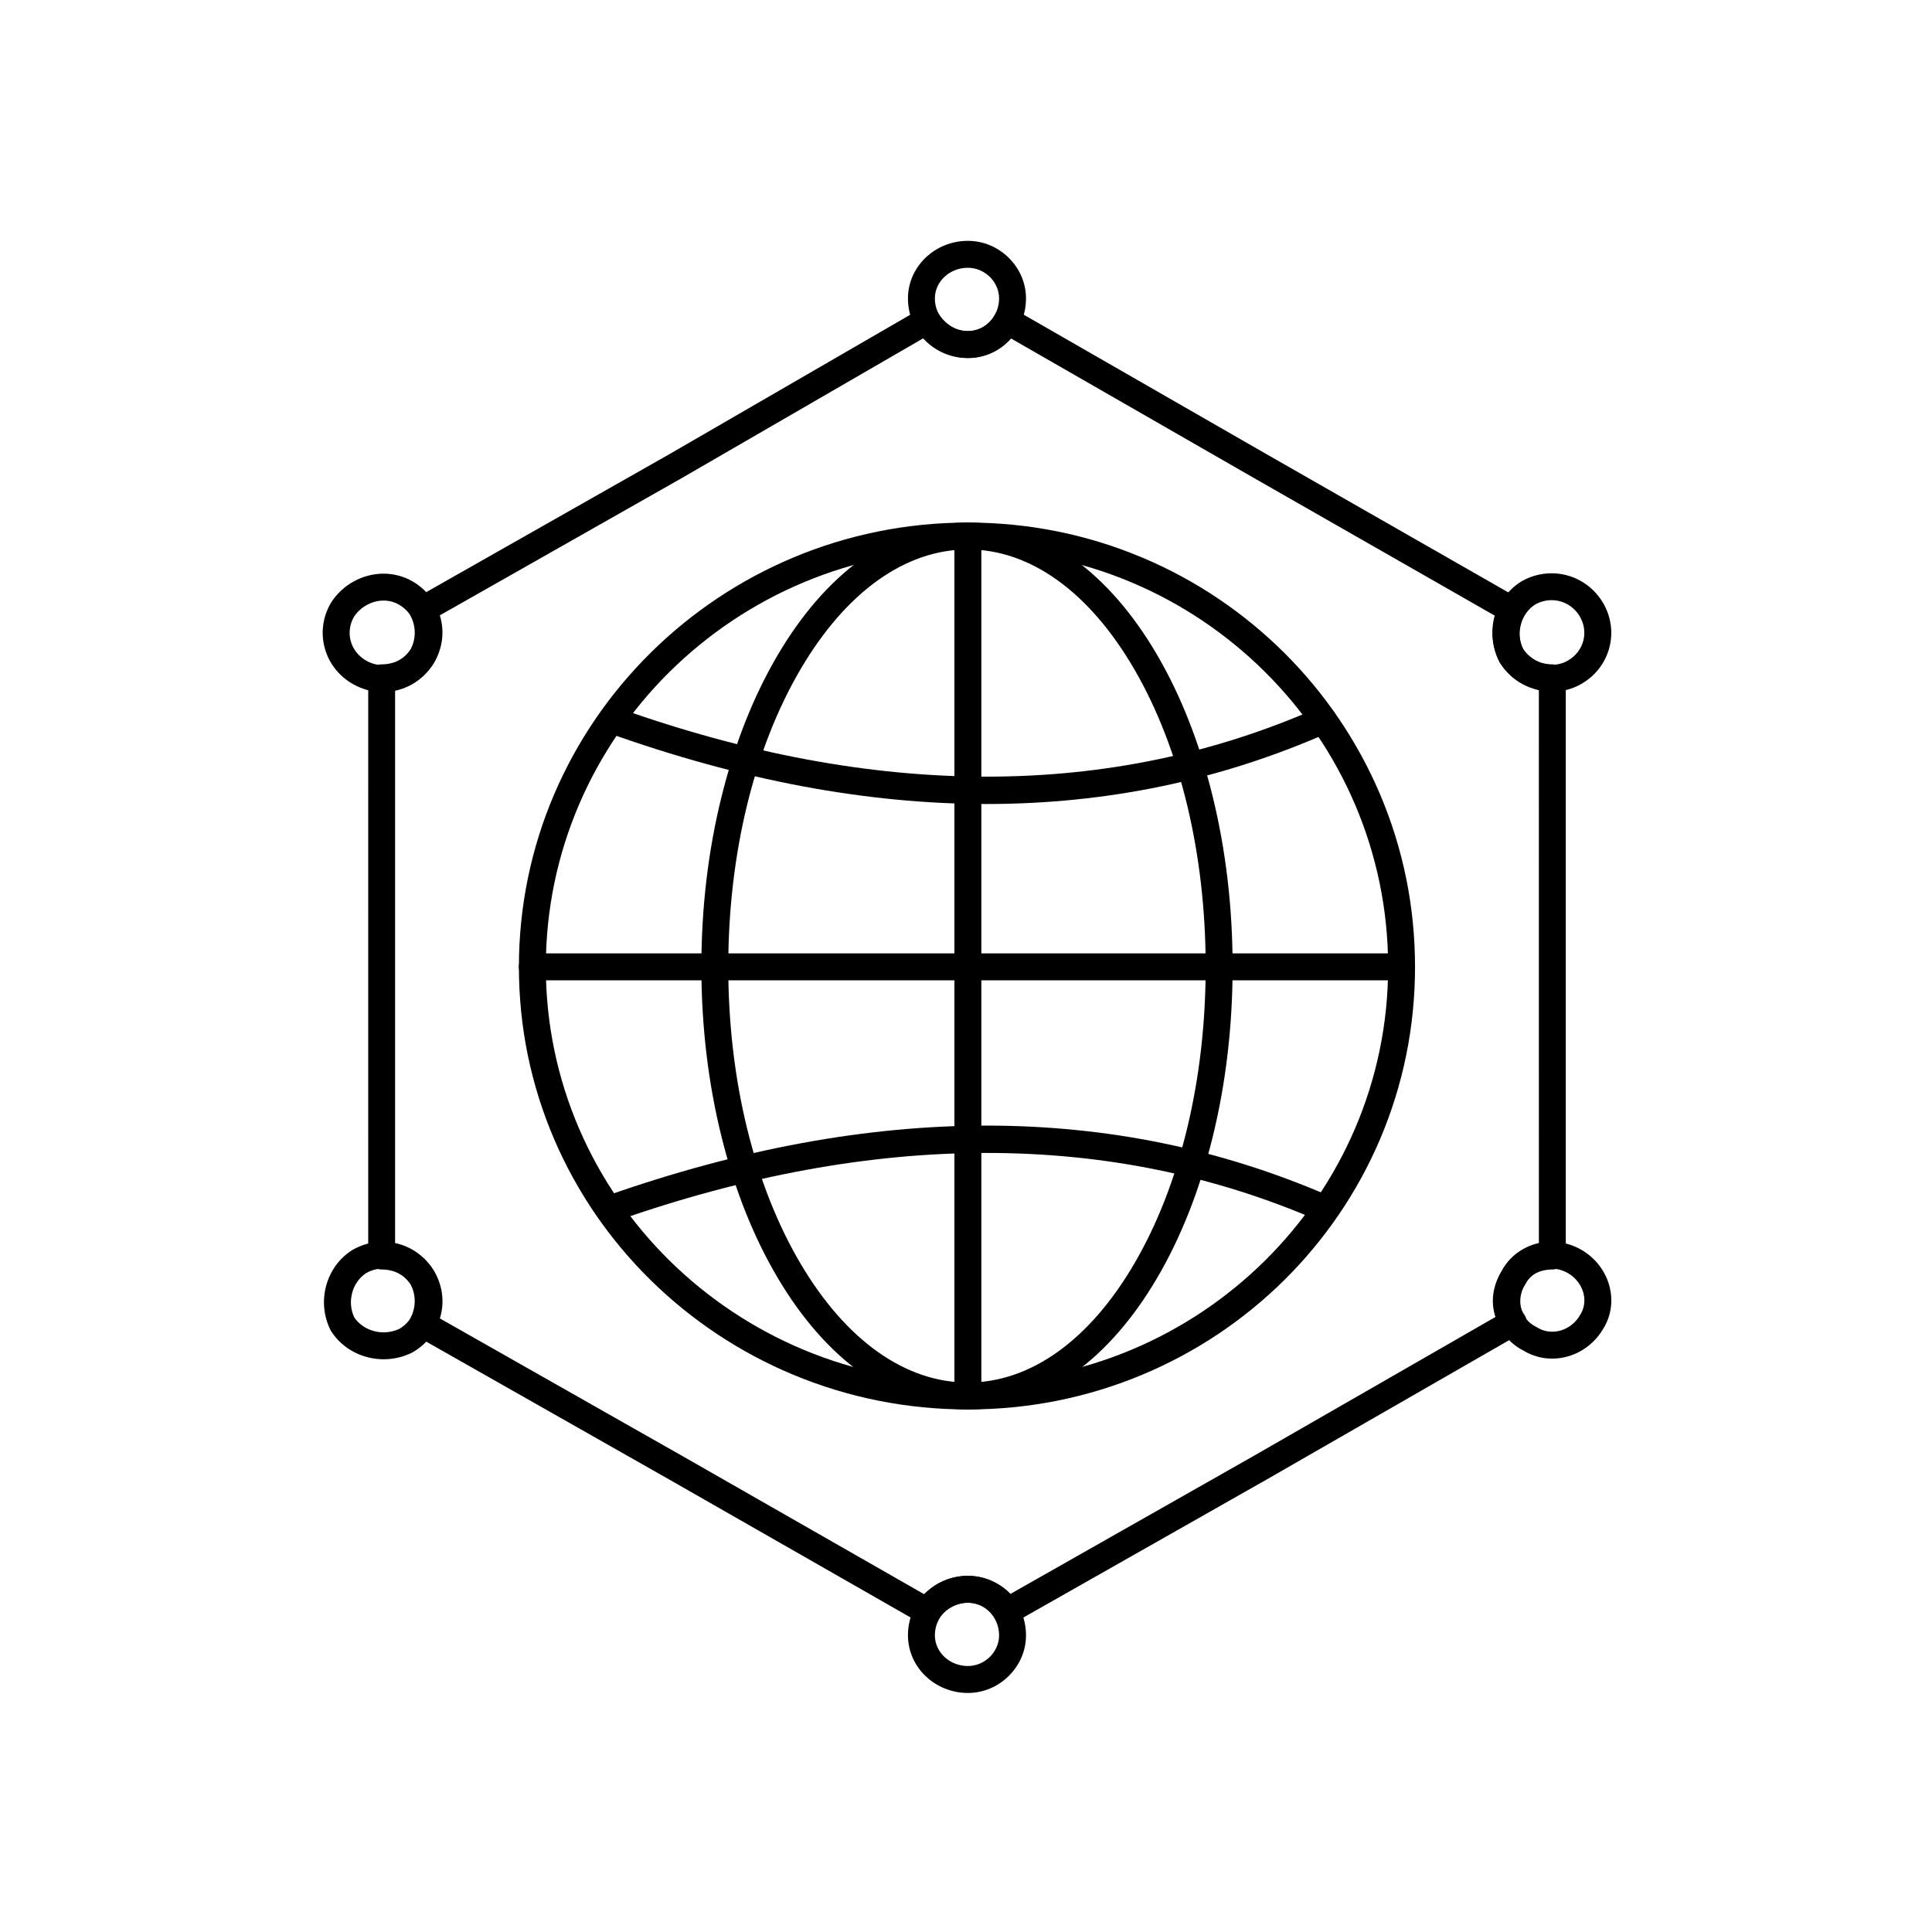 <?xml version="1.0" encoding="UTF-8"?>
<!-- Uploaded to: ICON Repo, www.iconrepo.com, Generator: ICON Repo Mixer Tools -->
<svg fill="#000000" width="800px" height="800px" version="1.1" viewBox="144 144 512 512" xmlns="http://www.w3.org/2000/svg">
 <g>
  <path d="m400.5 517.52c-16.035 0-31.594-3.09-46.25-9.188-7.047-2.93-13.848-6.562-20.207-10.789-6.301-4.191-12.23-9-17.617-14.297-5.391-5.301-10.281-11.137-14.543-17.344-4.305-6.269-8.004-12.977-10.992-19.93-6.219-14.48-9.375-29.867-9.375-45.738 0-64.926 53.375-117.75 118.98-117.75 16.027 0 31.566 3.117 46.188 9.266 7.023 2.953 13.797 6.609 20.133 10.867 6.269 4.215 12.168 9.055 17.527 14.387 5.356 5.328 10.219 11.191 14.449 17.43 4.273 6.293 7.945 13.023 10.91 20 6.168 14.512 9.293 29.918 9.293 45.797 0 15.875-3.129 31.262-9.293 45.73-2.965 6.953-6.637 13.66-10.91 19.93-4.234 6.211-9.098 12.047-14.453 17.348s-11.254 10.113-17.527 14.301c-6.332 4.227-13.105 7.856-20.133 10.793-14.613 6.098-30.148 9.188-46.18 9.188zm0-227.91c-61.676 0-111.85 49.625-111.85 110.62 0 60.742 50.176 110.16 111.85 110.16 61.41 0 111.37-49.418 111.37-110.16 0-60.996-49.961-110.62-111.37-110.62z"/>
  <path d="m400.5 517.52c-4.945 0-9.883-0.84-14.672-2.5-4.629-1.605-9.168-3.984-13.492-7.082-8.395-6.008-15.902-14.562-22.312-25.422-6.34-10.734-11.309-23.211-14.77-37.09-3.57-14.312-5.383-29.516-5.383-45.195 0-15.68 1.812-30.906 5.383-45.262 3.465-13.926 8.434-26.457 14.766-37.246 6.414-10.926 13.922-19.531 22.309-25.582 4.324-3.121 8.863-5.523 13.492-7.137 4.797-1.672 9.734-2.523 14.68-2.523 4.945 0 9.879 0.848 14.664 2.523 4.613 1.617 9.141 4.019 13.441 7.141 8.34 6.047 15.789 14.656 22.145 25.59 6.266 10.777 11.176 23.305 14.598 37.242 3.519 14.34 5.305 29.562 5.305 45.254 0 15.688-1.785 30.887-5.305 45.184-3.422 13.887-8.332 26.367-14.602 37.09-6.356 10.867-13.805 19.422-22.148 25.43-4.305 3.098-8.828 5.481-13.445 7.086-4.777 1.656-9.711 2.5-14.652 2.5zm0-227.91c-16.578 0-32.32 11.266-44.332 31.723-12.359 21.047-19.168 49.066-19.168 78.895 0 29.797 6.805 57.734 19.164 78.66 11.996 20.312 27.738 31.5 44.336 31.5 16.562 0 32.219-11.18 44.086-31.484 12.207-20.879 18.93-48.816 18.93-78.672 0-29.887-6.723-57.91-18.934-78.91-11.891-20.453-27.543-31.711-44.082-31.711z"/>
  <path d="m515.43 403.79h-230.35c-1.969 0-3.566-1.594-3.566-3.566 0-1.969 1.598-3.566 3.566-3.566h230.35c1.969 0 3.566 1.598 3.566 3.566 0 1.973-1.594 3.566-3.566 3.566z"/>
  <path d="m400.5 517.52c-1.969 0-3.566-1.594-3.566-3.566v-227.91c0-1.969 1.598-3.566 3.566-3.566s3.566 1.598 3.566 3.566v227.91c0 1.973-1.598 3.566-3.566 3.566z"/>
  <path d="m405.5 357.07c-15.836 0-32.32-1.59-48.992-4.727-16.633-3.129-33.934-7.887-51.418-14.141-1.855-0.664-2.82-2.703-2.156-4.559 0.664-1.855 2.703-2.82 4.559-2.156 34.168 12.219 66.902 18.332 97.973 18.332 30.992 0 60.328-6.078 87.805-18.234 1.801-0.797 3.91 0.02 4.703 1.82 0.797 1.801-0.02 3.906-1.816 4.703-14.223 6.293-29.055 11.078-44.094 14.223-15.035 3.144-30.703 4.738-46.562 4.738z"/>
  <path d="m306.29 467.72c-1.473 0-2.852-0.918-3.367-2.387-0.652-1.859 0.328-3.894 2.184-4.543 17.484-6.133 34.781-10.797 51.41-13.863 16.668-3.074 33.148-4.633 48.98-4.633 15.855 0 31.516 1.562 46.551 4.644 15.031 3.082 29.863 7.773 44.082 13.945 1.805 0.785 2.637 2.883 1.852 4.691-0.785 1.809-2.887 2.637-4.691 1.852-55.039-23.879-117.55-23.848-185.82 0.094-0.391 0.133-0.789 0.199-1.18 0.199z"/>
  <path d="m410.87 574.59c-1.23 0-2.426-0.637-3.086-1.773-1.438-2.473-4.297-4.07-7.281-4.07-3 0-5.977 1.633-7.953 4.367-1.066 1.477-3.078 1.906-4.66 1.004l-66.574-38.055-67.09-38.062c-1.656-0.938-2.281-3.016-1.422-4.711 1.438-2.844 1.465-5.969 0.078-8.82-2.191-3.336-5.41-4.043-7.738-4.043-1.969 0-3.566-1.594-3.566-3.566l0.004-153.23c0-1.969 1.598-3.566 3.566-3.566 2.332 0 5.551-0.711 7.738-4.066 1.395-2.844 1.367-5.969-0.078-8.82-0.859-1.699-0.234-3.773 1.422-4.711l67.078-38.055 66.566-38.535c1.656-0.961 3.773-0.438 4.797 1.176 1.891 2.984 4.746 4.695 7.832 4.695 3.047 0 5.801-1.688 7.184-4.406 0.441-0.871 1.227-1.52 2.16-1.797 0.938-0.277 1.945-0.16 2.793 0.324l67.09 38.543 66.574 38.059c1.648 0.941 2.269 3.012 1.414 4.707-1.445 2.856-1.469 5.981-0.074 8.82 2.184 3.356 5.406 4.066 7.738 4.066 1.969 0 3.566 1.598 3.566 3.566v153.23c0 1.969-1.598 3.566-3.566 3.566-1.941 0-5.457 0.508-7.184 3.898-0.047 0.098-0.102 0.188-0.16 0.281-1.684 2.676-1.73 5.496-0.121 7.734 0.586 0.82 0.801 1.852 0.586 2.836-0.211 0.984-0.836 1.832-1.707 2.336l-67.062 38.543c-0.004 0.004-0.012 0.008-0.02 0.012l-67.09 38.059c-0.551 0.312-1.156 0.465-1.754 0.465zm-150.45-81.277 64.418 36.547c0.004 0.004 0.008 0.004 0.012 0.004l64.051 36.613c3.191-3.09 7.352-4.867 11.605-4.867 2.762 0 5.492 0.734 7.894 2.125 1.262 0.734 2.41 1.629 3.402 2.656l64.391-36.531 64.129-36.855c-0.469-1.367-0.707-2.801-0.707-4.266 0-2.652 0.797-5.348 2.309-7.801 1.277-2.441 3.231-4.43 5.652-5.75 1.297-0.707 2.731-1.223 4.246-1.539l-0.008-146.81c-1.504-0.309-2.93-0.82-4.269-1.527-2.457-1.301-4.488-3.203-6.027-5.652-0.059-0.09-0.109-0.184-0.16-0.281-1.965-3.859-2.383-8.172-1.246-12.234l-63.934-36.543-64.242-36.906c-2.844 3.262-6.973 5.188-11.438 5.188-2.789 0-5.555-0.766-7.988-2.223-1.367-0.816-2.633-1.848-3.758-3.055l-63.895 36.988c-0.008 0.004-0.02 0.012-0.027 0.016l-64.422 36.547c1.133 4.059 0.715 8.371-1.25 12.227-0.051 0.098-0.102 0.191-0.16 0.281-1.539 2.449-3.574 4.352-6.039 5.652-1.336 0.707-2.758 1.215-4.254 1.523v146.82c4.266 0.887 7.91 3.383 10.289 7.141 0.062 0.098 0.117 0.195 0.168 0.301 1.242 2.449 1.871 5.043 1.871 7.707 0.008 1.527-0.203 3.035-0.613 4.508z"/>
  <path d="m400.5 238.87c-4.285 0-8.285-1.629-11.262-4.582-2.981-2.961-4.621-6.938-4.621-11.203 0-8.41 7.125-15.254 15.883-15.254 4.051 0 7.898 1.598 10.832 4.5 2.945 2.91 4.566 6.731 4.566 10.754 0 8.707-6.906 15.785-15.398 15.785zm0-23.906c-4.824 0-8.75 3.644-8.75 8.121 0 4.852 3.844 8.656 8.75 8.656 4.559 0 8.27-3.883 8.27-8.656-0.004-4.402-3.789-8.121-8.27-8.121z"/>
  <path d="m555.39 327.3c-5.535 0-10.844-2.922-13.859-7.621-0.062-0.102-0.121-0.203-0.176-0.309-3.801-7.477-1.289-16.801 5.719-21.223 0.043-0.027 0.082-0.051 0.125-0.074 2.441-1.406 5.199-2.148 7.977-2.148 2.707 0 5.387 0.703 7.742 2.031 2.422 1.363 4.457 3.367 5.891 5.789 2.148 3.652 2.746 7.875 1.684 11.898-1.07 4.055-3.703 7.461-7.414 9.598-2.336 1.344-4.992 2.059-7.688 2.059zm-7.758-11.324c1.711 2.551 4.734 4.191 7.758 4.191 1.465 0 2.848-0.371 4.113-1.105 0.004-0.004 0.008-0.004 0.008-0.008 2.051-1.18 3.5-3.039 4.078-5.238 0.574-2.168 0.242-4.461-0.93-6.453-1.594-2.695-4.394-4.312-7.488-4.312-1.508 0-3.012 0.402-4.356 1.16-3.766 2.426-5.172 7.652-3.184 11.766z"/>
  <path d="m555.34 504.05c-2.699 0-5.328-0.734-7.613-2.129-3.586-1.824-6.191-4.945-7.344-8.805-1.195-4-0.641-8.418 1.512-12.137 2.531-4.887 7.59-7.918 13.227-7.918 2.766 0 5.516 0.742 7.957 2.148 0.004 0.004 0.008 0.004 0.012 0.004 3.773 2.188 6.512 5.805 7.504 9.926 0.938 3.883 0.297 7.836-1.809 11.137-2.856 4.797-8 7.773-13.445 7.773zm-0.219-23.855c-2.977 0-5.629 1.578-6.922 4.117-0.031 0.066-0.066 0.129-0.105 0.191-1.215 2.066-1.527 4.402-0.879 6.574 0.594 1.996 1.957 3.606 3.828 4.531 0.109 0.055 0.215 0.109 0.316 0.176 1.184 0.742 2.559 1.133 3.981 1.133 2.953 0 5.766-1.652 7.332-4.316 0.023-0.039 0.047-0.082 0.074-0.121 1.07-1.66 1.395-3.672 0.914-5.664-0.539-2.234-2.047-4.211-4.144-5.426-1.359-0.781-2.879-1.195-4.394-1.195z"/>
  <path d="m400.5 592.65c-8.758 0-15.883-6.856-15.883-15.277 0-4.266 1.641-8.242 4.625-11.195 2.973-2.945 6.973-4.566 11.258-4.566 8.492 0 15.402 7.07 15.402 15.762 0 4.031-1.621 7.856-4.566 10.77-2.938 2.906-6.785 4.508-10.836 4.508zm0-23.91c-4.906 0-8.75 3.789-8.75 8.629 0 4.492 3.926 8.145 8.75 8.145 4.484 0 8.27-3.731 8.27-8.145-0.004-4.754-3.711-8.629-8.27-8.629z"/>
  <path d="m245.68 504.22c-2.723 0-5.426-0.656-7.82-1.895-2.496-1.293-4.598-3.195-6.074-5.5-0.066-0.102-0.125-0.211-0.18-0.316-3.777-7.484-1.262-16.805 5.723-21.215 0.043-0.027 0.082-0.051 0.125-0.074 2.441-1.402 5.199-2.148 7.977-2.148 2.707 0 5.387 0.703 7.742 2.031 2.422 1.363 4.457 3.367 5.891 5.789 2.148 3.652 2.746 7.875 1.684 11.898-1.07 4.055-3.707 7.465-7.418 9.598-0.066 0.039-0.133 0.074-0.199 0.105-2.293 1.129-4.867 1.727-7.449 1.727zm-7.789-11.094c1.648 2.445 4.617 3.961 7.789 3.961 1.453 0 2.898-0.324 4.184-0.941 2-1.18 3.41-3.019 3.984-5.184 0.574-2.168 0.242-4.461-0.93-6.453-1.594-2.695-4.394-4.309-7.488-4.309-1.504 0-3.012 0.402-4.356 1.16-3.754 2.414-5.16 7.641-3.184 11.766z"/>
  <path d="m245.44 327.4c-2.785 0-5.547-0.75-7.996-2.168-3.711-2.137-6.344-5.543-7.414-9.598-1.062-4.023-0.465-8.246 1.684-11.891 0.023-0.043 0.047-0.082 0.074-0.121 3.019-4.688 8.336-7.598 13.871-7.598 2.688 0 5.34 0.707 7.664 2.047 0.004 0 0.004 0.004 0.008 0.004 3.719 2.156 6.356 5.582 7.418 9.648 1.051 4.016 0.449 8.219-1.691 11.844-1.426 2.422-3.461 4.43-5.879 5.797-2.352 1.332-5.031 2.035-7.738 2.035zm-7.617-19.973c-1.145 1.977-1.461 4.242-0.895 6.391 0.582 2.199 2.031 4.059 4.078 5.238 0.004 0 0.008 0.004 0.012 0.004 1.363 0.789 2.894 1.207 4.426 1.207 3.086 0 5.879-1.617 7.473-4.324 1.168-1.98 1.5-4.254 0.934-6.414-0.578-2.211-2.031-4.086-4.09-5.277-1.258-0.727-2.641-1.094-4.102-1.094-3.066-0.004-6.133 1.672-7.836 4.269z"/>
 </g>
</svg>